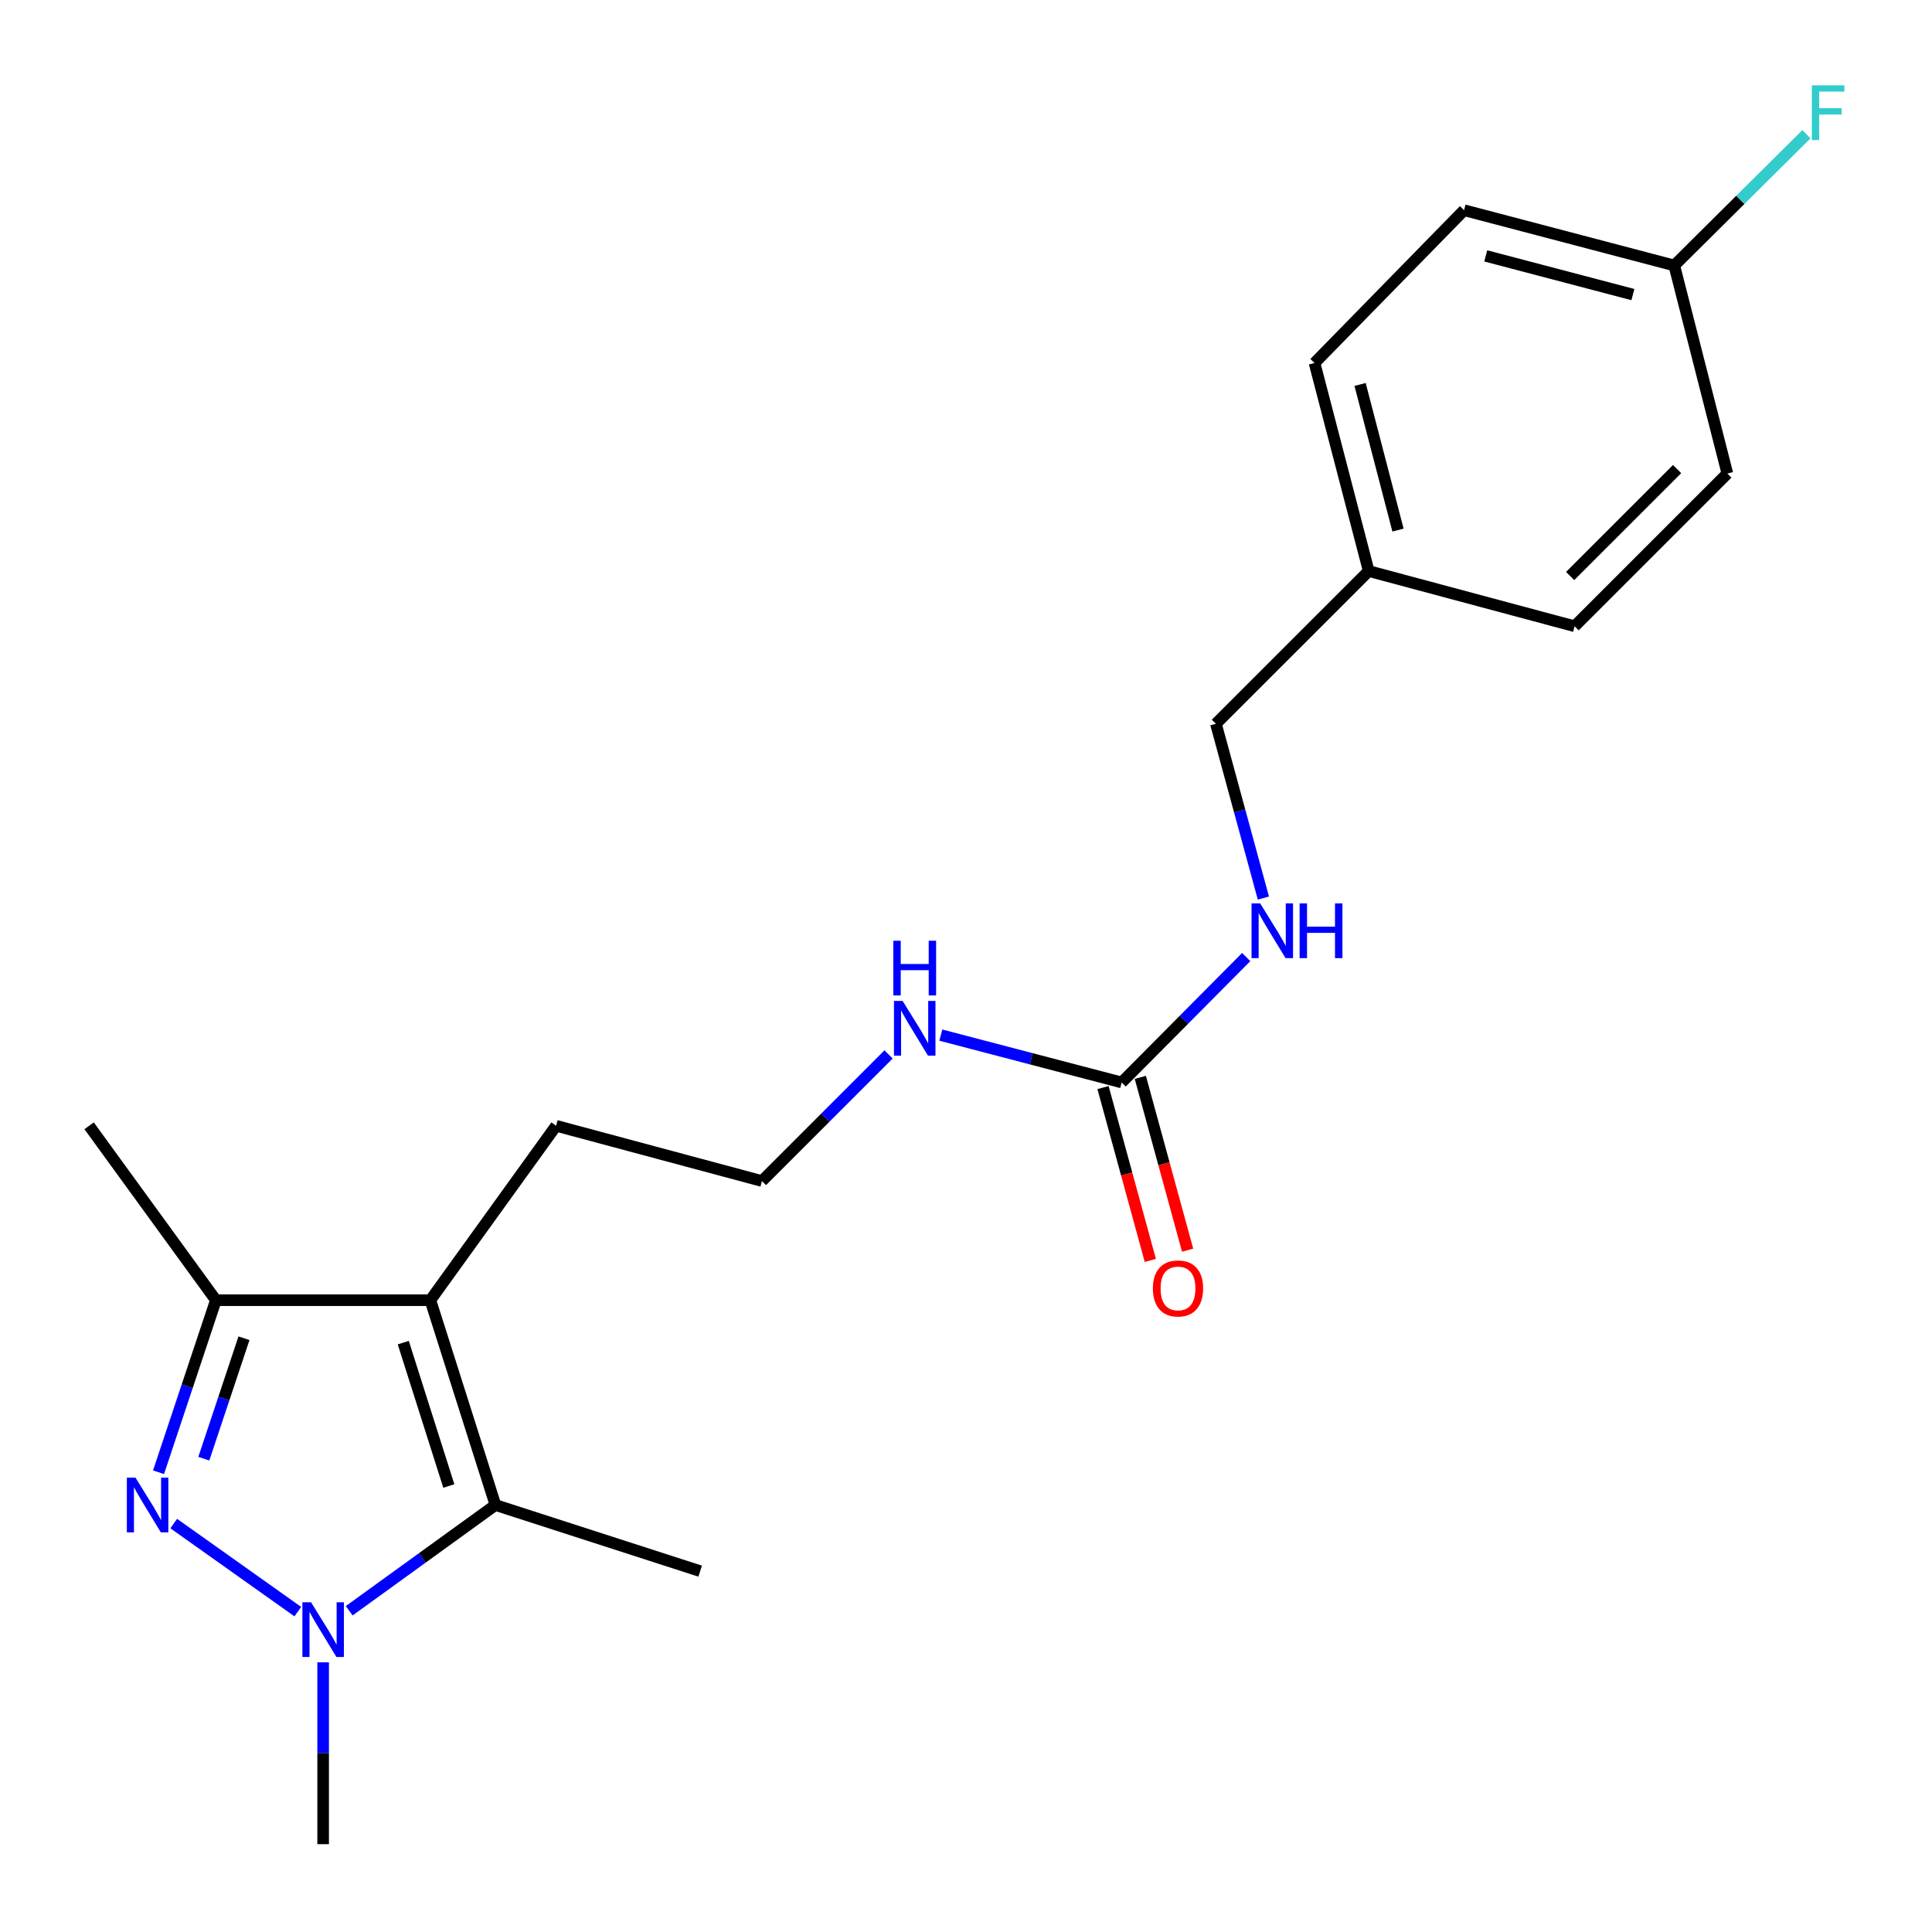 <?xml version='1.0' encoding='iso-8859-1'?>
<svg version='1.1' baseProfile='full'
              xmlns='http://www.w3.org/2000/svg'
                      xmlns:rdkit='http://www.rdkit.org/xml'
                      xmlns:xlink='http://www.w3.org/1999/xlink'
                  xml:space='preserve'
width='1000px' height='1000px' viewBox='0 0 1000 1000'>
<!-- END OF HEADER -->
<rect style='opacity:1.0;fill:#FFFFFF;stroke:none' width='1000' height='1000' x='0' y='0'> </rect>
<path class='bond-0' d='M 89.922,788.595 L 154.147,834.175' style='fill:none;fill-rule:evenodd;stroke:#0000FF;stroke-width:6px;stroke-linecap:butt;stroke-linejoin:miter;stroke-opacity:1' />
<path class='bond-3' d='M 82.05,762.042 L 96.898,717.51' style='fill:none;fill-rule:evenodd;stroke:#0000FF;stroke-width:6px;stroke-linecap:butt;stroke-linejoin:miter;stroke-opacity:1' />
<path class='bond-3' d='M 96.898,717.51 L 111.747,672.978' style='fill:none;fill-rule:evenodd;stroke:#000000;stroke-width:6px;stroke-linecap:butt;stroke-linejoin:miter;stroke-opacity:1' />
<path class='bond-3' d='M 105.493,755.013 L 115.887,723.841' style='fill:none;fill-rule:evenodd;stroke:#0000FF;stroke-width:6px;stroke-linecap:butt;stroke-linejoin:miter;stroke-opacity:1' />
<path class='bond-3' d='M 115.887,723.841 L 126.281,692.669' style='fill:none;fill-rule:evenodd;stroke:#000000;stroke-width:6px;stroke-linecap:butt;stroke-linejoin:miter;stroke-opacity:1' />
<path class='bond-2' d='M 180.749,833.725 L 218.594,806.36' style='fill:none;fill-rule:evenodd;stroke:#0000FF;stroke-width:6px;stroke-linecap:butt;stroke-linejoin:miter;stroke-opacity:1' />
<path class='bond-2' d='M 218.594,806.36 L 256.439,778.995' style='fill:none;fill-rule:evenodd;stroke:#000000;stroke-width:6px;stroke-linecap:butt;stroke-linejoin:miter;stroke-opacity:1' />
<path class='bond-9' d='M 167.258,860.416 L 167.258,907.481' style='fill:none;fill-rule:evenodd;stroke:#0000FF;stroke-width:6px;stroke-linecap:butt;stroke-linejoin:miter;stroke-opacity:1' />
<path class='bond-9' d='M 167.258,907.481 L 167.258,954.545' style='fill:none;fill-rule:evenodd;stroke:#000000;stroke-width:6px;stroke-linecap:butt;stroke-linejoin:miter;stroke-opacity:1' />
<path class='bond-1' d='M 222.757,672.978 L 111.747,672.978' style='fill:none;fill-rule:evenodd;stroke:#000000;stroke-width:6px;stroke-linecap:butt;stroke-linejoin:miter;stroke-opacity:1' />
<path class='bond-8' d='M 222.757,672.978 L 287.831,582.707' style='fill:none;fill-rule:evenodd;stroke:#000000;stroke-width:6px;stroke-linecap:butt;stroke-linejoin:miter;stroke-opacity:1' />
<path class='bond-21' d='M 222.757,672.978 L 256.439,778.995' style='fill:none;fill-rule:evenodd;stroke:#000000;stroke-width:6px;stroke-linecap:butt;stroke-linejoin:miter;stroke-opacity:1' />
<path class='bond-21' d='M 208.733,694.942 L 232.311,769.154' style='fill:none;fill-rule:evenodd;stroke:#000000;stroke-width:6px;stroke-linecap:butt;stroke-linejoin:miter;stroke-opacity:1' />
<path class='bond-13' d='M 256.439,778.995 L 362.412,813.223' style='fill:none;fill-rule:evenodd;stroke:#000000;stroke-width:6px;stroke-linecap:butt;stroke-linejoin:miter;stroke-opacity:1' />
<path class='bond-20' d='M 111.747,672.978 L 46.117,582.707' style='fill:none;fill-rule:evenodd;stroke:#000000;stroke-width:6px;stroke-linecap:butt;stroke-linejoin:miter;stroke-opacity:1' />
<path class='bond-4' d='M 580.573,560.278 L 533.768,548.024' style='fill:none;fill-rule:evenodd;stroke:#000000;stroke-width:6px;stroke-linecap:butt;stroke-linejoin:miter;stroke-opacity:1' />
<path class='bond-4' d='M 533.768,548.024 L 486.963,535.77' style='fill:none;fill-rule:evenodd;stroke:#0000FF;stroke-width:6px;stroke-linecap:butt;stroke-linejoin:miter;stroke-opacity:1' />
<path class='bond-5' d='M 580.573,560.278 L 612.801,527.825' style='fill:none;fill-rule:evenodd;stroke:#000000;stroke-width:6px;stroke-linecap:butt;stroke-linejoin:miter;stroke-opacity:1' />
<path class='bond-5' d='M 612.801,527.825 L 645.029,495.372' style='fill:none;fill-rule:evenodd;stroke:#0000FF;stroke-width:6px;stroke-linecap:butt;stroke-linejoin:miter;stroke-opacity:1' />
<path class='bond-6' d='M 570.92,562.92 L 583.161,607.649' style='fill:none;fill-rule:evenodd;stroke:#000000;stroke-width:6px;stroke-linecap:butt;stroke-linejoin:miter;stroke-opacity:1' />
<path class='bond-6' d='M 583.161,607.649 L 595.402,652.378' style='fill:none;fill-rule:evenodd;stroke:#FF0000;stroke-width:6px;stroke-linecap:butt;stroke-linejoin:miter;stroke-opacity:1' />
<path class='bond-6' d='M 590.226,557.636 L 602.467,602.366' style='fill:none;fill-rule:evenodd;stroke:#000000;stroke-width:6px;stroke-linecap:butt;stroke-linejoin:miter;stroke-opacity:1' />
<path class='bond-6' d='M 602.467,602.366 L 614.708,647.095' style='fill:none;fill-rule:evenodd;stroke:#FF0000;stroke-width:6px;stroke-linecap:butt;stroke-linejoin:miter;stroke-opacity:1' />
<path class='bond-10' d='M 653.923,464.835 L 641.64,419.733' style='fill:none;fill-rule:evenodd;stroke:#0000FF;stroke-width:6px;stroke-linecap:butt;stroke-linejoin:miter;stroke-opacity:1' />
<path class='bond-10' d='M 641.64,419.733 L 629.356,374.631' style='fill:none;fill-rule:evenodd;stroke:#000000;stroke-width:6px;stroke-linecap:butt;stroke-linejoin:miter;stroke-opacity:1' />
<path class='bond-7' d='M 459.92,545.769 L 427.151,578.538' style='fill:none;fill-rule:evenodd;stroke:#0000FF;stroke-width:6px;stroke-linecap:butt;stroke-linejoin:miter;stroke-opacity:1' />
<path class='bond-7' d='M 427.151,578.538 L 394.382,611.307' style='fill:none;fill-rule:evenodd;stroke:#000000;stroke-width:6px;stroke-linecap:butt;stroke-linejoin:miter;stroke-opacity:1' />
<path class='bond-15' d='M 287.831,582.707 L 394.382,611.307' style='fill:none;fill-rule:evenodd;stroke:#000000;stroke-width:6px;stroke-linecap:butt;stroke-linejoin:miter;stroke-opacity:1' />
<path class='bond-12' d='M 629.356,374.631 L 708.441,295.569' style='fill:none;fill-rule:evenodd;stroke:#000000;stroke-width:6px;stroke-linecap:butt;stroke-linejoin:miter;stroke-opacity:1' />
<path class='bond-11' d='M 866.6,137.41 L 757.791,108.799' style='fill:none;fill-rule:evenodd;stroke:#000000;stroke-width:6px;stroke-linecap:butt;stroke-linejoin:miter;stroke-opacity:1' />
<path class='bond-11' d='M 845.188,152.476 L 769.022,132.448' style='fill:none;fill-rule:evenodd;stroke:#000000;stroke-width:6px;stroke-linecap:butt;stroke-linejoin:miter;stroke-opacity:1' />
<path class='bond-14' d='M 866.6,137.41 L 900.802,103.442' style='fill:none;fill-rule:evenodd;stroke:#000000;stroke-width:6px;stroke-linecap:butt;stroke-linejoin:miter;stroke-opacity:1' />
<path class='bond-14' d='M 900.802,103.442 L 935.003,69.474' style='fill:none;fill-rule:evenodd;stroke:#33CCCC;stroke-width:6px;stroke-linecap:butt;stroke-linejoin:miter;stroke-opacity:1' />
<path class='bond-22' d='M 866.6,137.41 L 894.077,245.095' style='fill:none;fill-rule:evenodd;stroke:#000000;stroke-width:6px;stroke-linecap:butt;stroke-linejoin:miter;stroke-opacity:1' />
<path class='bond-18' d='M 708.441,295.569 L 815.003,324.147' style='fill:none;fill-rule:evenodd;stroke:#000000;stroke-width:6px;stroke-linecap:butt;stroke-linejoin:miter;stroke-opacity:1' />
<path class='bond-19' d='M 708.441,295.569 L 680.397,187.884' style='fill:none;fill-rule:evenodd;stroke:#000000;stroke-width:6px;stroke-linecap:butt;stroke-linejoin:miter;stroke-opacity:1' />
<path class='bond-19' d='M 723.604,274.371 L 703.973,198.992' style='fill:none;fill-rule:evenodd;stroke:#000000;stroke-width:6px;stroke-linecap:butt;stroke-linejoin:miter;stroke-opacity:1' />
<path class='bond-16' d='M 894.077,245.095 L 815.003,324.147' style='fill:none;fill-rule:evenodd;stroke:#000000;stroke-width:6px;stroke-linecap:butt;stroke-linejoin:miter;stroke-opacity:1' />
<path class='bond-16' d='M 868.064,242.798 L 812.713,298.134' style='fill:none;fill-rule:evenodd;stroke:#000000;stroke-width:6px;stroke-linecap:butt;stroke-linejoin:miter;stroke-opacity:1' />
<path class='bond-17' d='M 757.791,108.799 L 680.397,187.884' style='fill:none;fill-rule:evenodd;stroke:#000000;stroke-width:6px;stroke-linecap:butt;stroke-linejoin:miter;stroke-opacity:1' />
<path  class='atom-0' d='M 70.137 764.835
L 79.417 779.835
Q 80.337 781.315, 81.817 783.995
Q 83.297 786.675, 83.377 786.835
L 83.377 764.835
L 87.137 764.835
L 87.137 793.155
L 83.257 793.155
L 73.297 776.755
Q 72.137 774.835, 70.897 772.635
Q 69.697 770.435, 69.337 769.755
L 69.337 793.155
L 65.657 793.155
L 65.657 764.835
L 70.137 764.835
' fill='#0000FF'/>
<path  class='atom-1' d='M 160.998 829.32
L 170.278 844.32
Q 171.198 845.8, 172.678 848.48
Q 174.158 851.16, 174.238 851.32
L 174.238 829.32
L 177.998 829.32
L 177.998 857.64
L 174.118 857.64
L 164.158 841.24
Q 162.998 839.32, 161.758 837.12
Q 160.558 834.92, 160.198 834.24
L 160.198 857.64
L 156.518 857.64
L 156.518 829.32
L 160.998 829.32
' fill='#0000FF'/>
<path  class='atom-6' d='M 652.275 467.612
L 661.555 482.612
Q 662.475 484.092, 663.955 486.772
Q 665.435 489.452, 665.515 489.612
L 665.515 467.612
L 669.275 467.612
L 669.275 495.932
L 665.395 495.932
L 655.435 479.532
Q 654.275 477.612, 653.035 475.412
Q 651.835 473.212, 651.475 472.532
L 651.475 495.932
L 647.795 495.932
L 647.795 467.612
L 652.275 467.612
' fill='#0000FF'/>
<path  class='atom-6' d='M 672.675 467.612
L 676.515 467.612
L 676.515 479.652
L 690.995 479.652
L 690.995 467.612
L 694.835 467.612
L 694.835 495.932
L 690.995 495.932
L 690.995 482.852
L 676.515 482.852
L 676.515 495.932
L 672.675 495.932
L 672.675 467.612
' fill='#0000FF'/>
<path  class='atom-7' d='M 596.73 666.898
Q 596.73 660.098, 600.09 656.298
Q 603.45 652.498, 609.73 652.498
Q 616.01 652.498, 619.37 656.298
Q 622.73 660.098, 622.73 666.898
Q 622.73 673.778, 619.33 677.698
Q 615.93 681.578, 609.73 681.578
Q 603.49 681.578, 600.09 677.698
Q 596.73 673.818, 596.73 666.898
M 609.73 678.378
Q 614.05 678.378, 616.37 675.498
Q 618.73 672.578, 618.73 666.898
Q 618.73 661.338, 616.37 658.538
Q 614.05 655.698, 609.73 655.698
Q 605.41 655.698, 603.05 658.498
Q 600.73 661.298, 600.73 666.898
Q 600.73 672.618, 603.05 675.498
Q 605.41 678.378, 609.73 678.378
' fill='#FF0000'/>
<path  class='atom-8' d='M 467.195 518.074
L 476.475 533.074
Q 477.395 534.554, 478.875 537.234
Q 480.355 539.914, 480.435 540.074
L 480.435 518.074
L 484.195 518.074
L 484.195 546.394
L 480.315 546.394
L 470.355 529.994
Q 469.195 528.074, 467.955 525.874
Q 466.755 523.674, 466.395 522.994
L 466.395 546.394
L 462.715 546.394
L 462.715 518.074
L 467.195 518.074
' fill='#0000FF'/>
<path  class='atom-8' d='M 462.375 486.922
L 466.215 486.922
L 466.215 498.962
L 480.695 498.962
L 480.695 486.922
L 484.535 486.922
L 484.535 515.242
L 480.695 515.242
L 480.695 502.162
L 466.215 502.162
L 466.215 515.242
L 462.375 515.242
L 462.375 486.922
' fill='#0000FF'/>
<path  class='atom-15' d='M 937.809 44.166
L 954.649 44.166
L 954.649 47.406
L 941.609 47.406
L 941.609 56.005
L 953.209 56.005
L 953.209 59.285
L 941.609 59.285
L 941.609 72.486
L 937.809 72.486
L 937.809 44.166
' fill='#33CCCC'/>
</svg>
